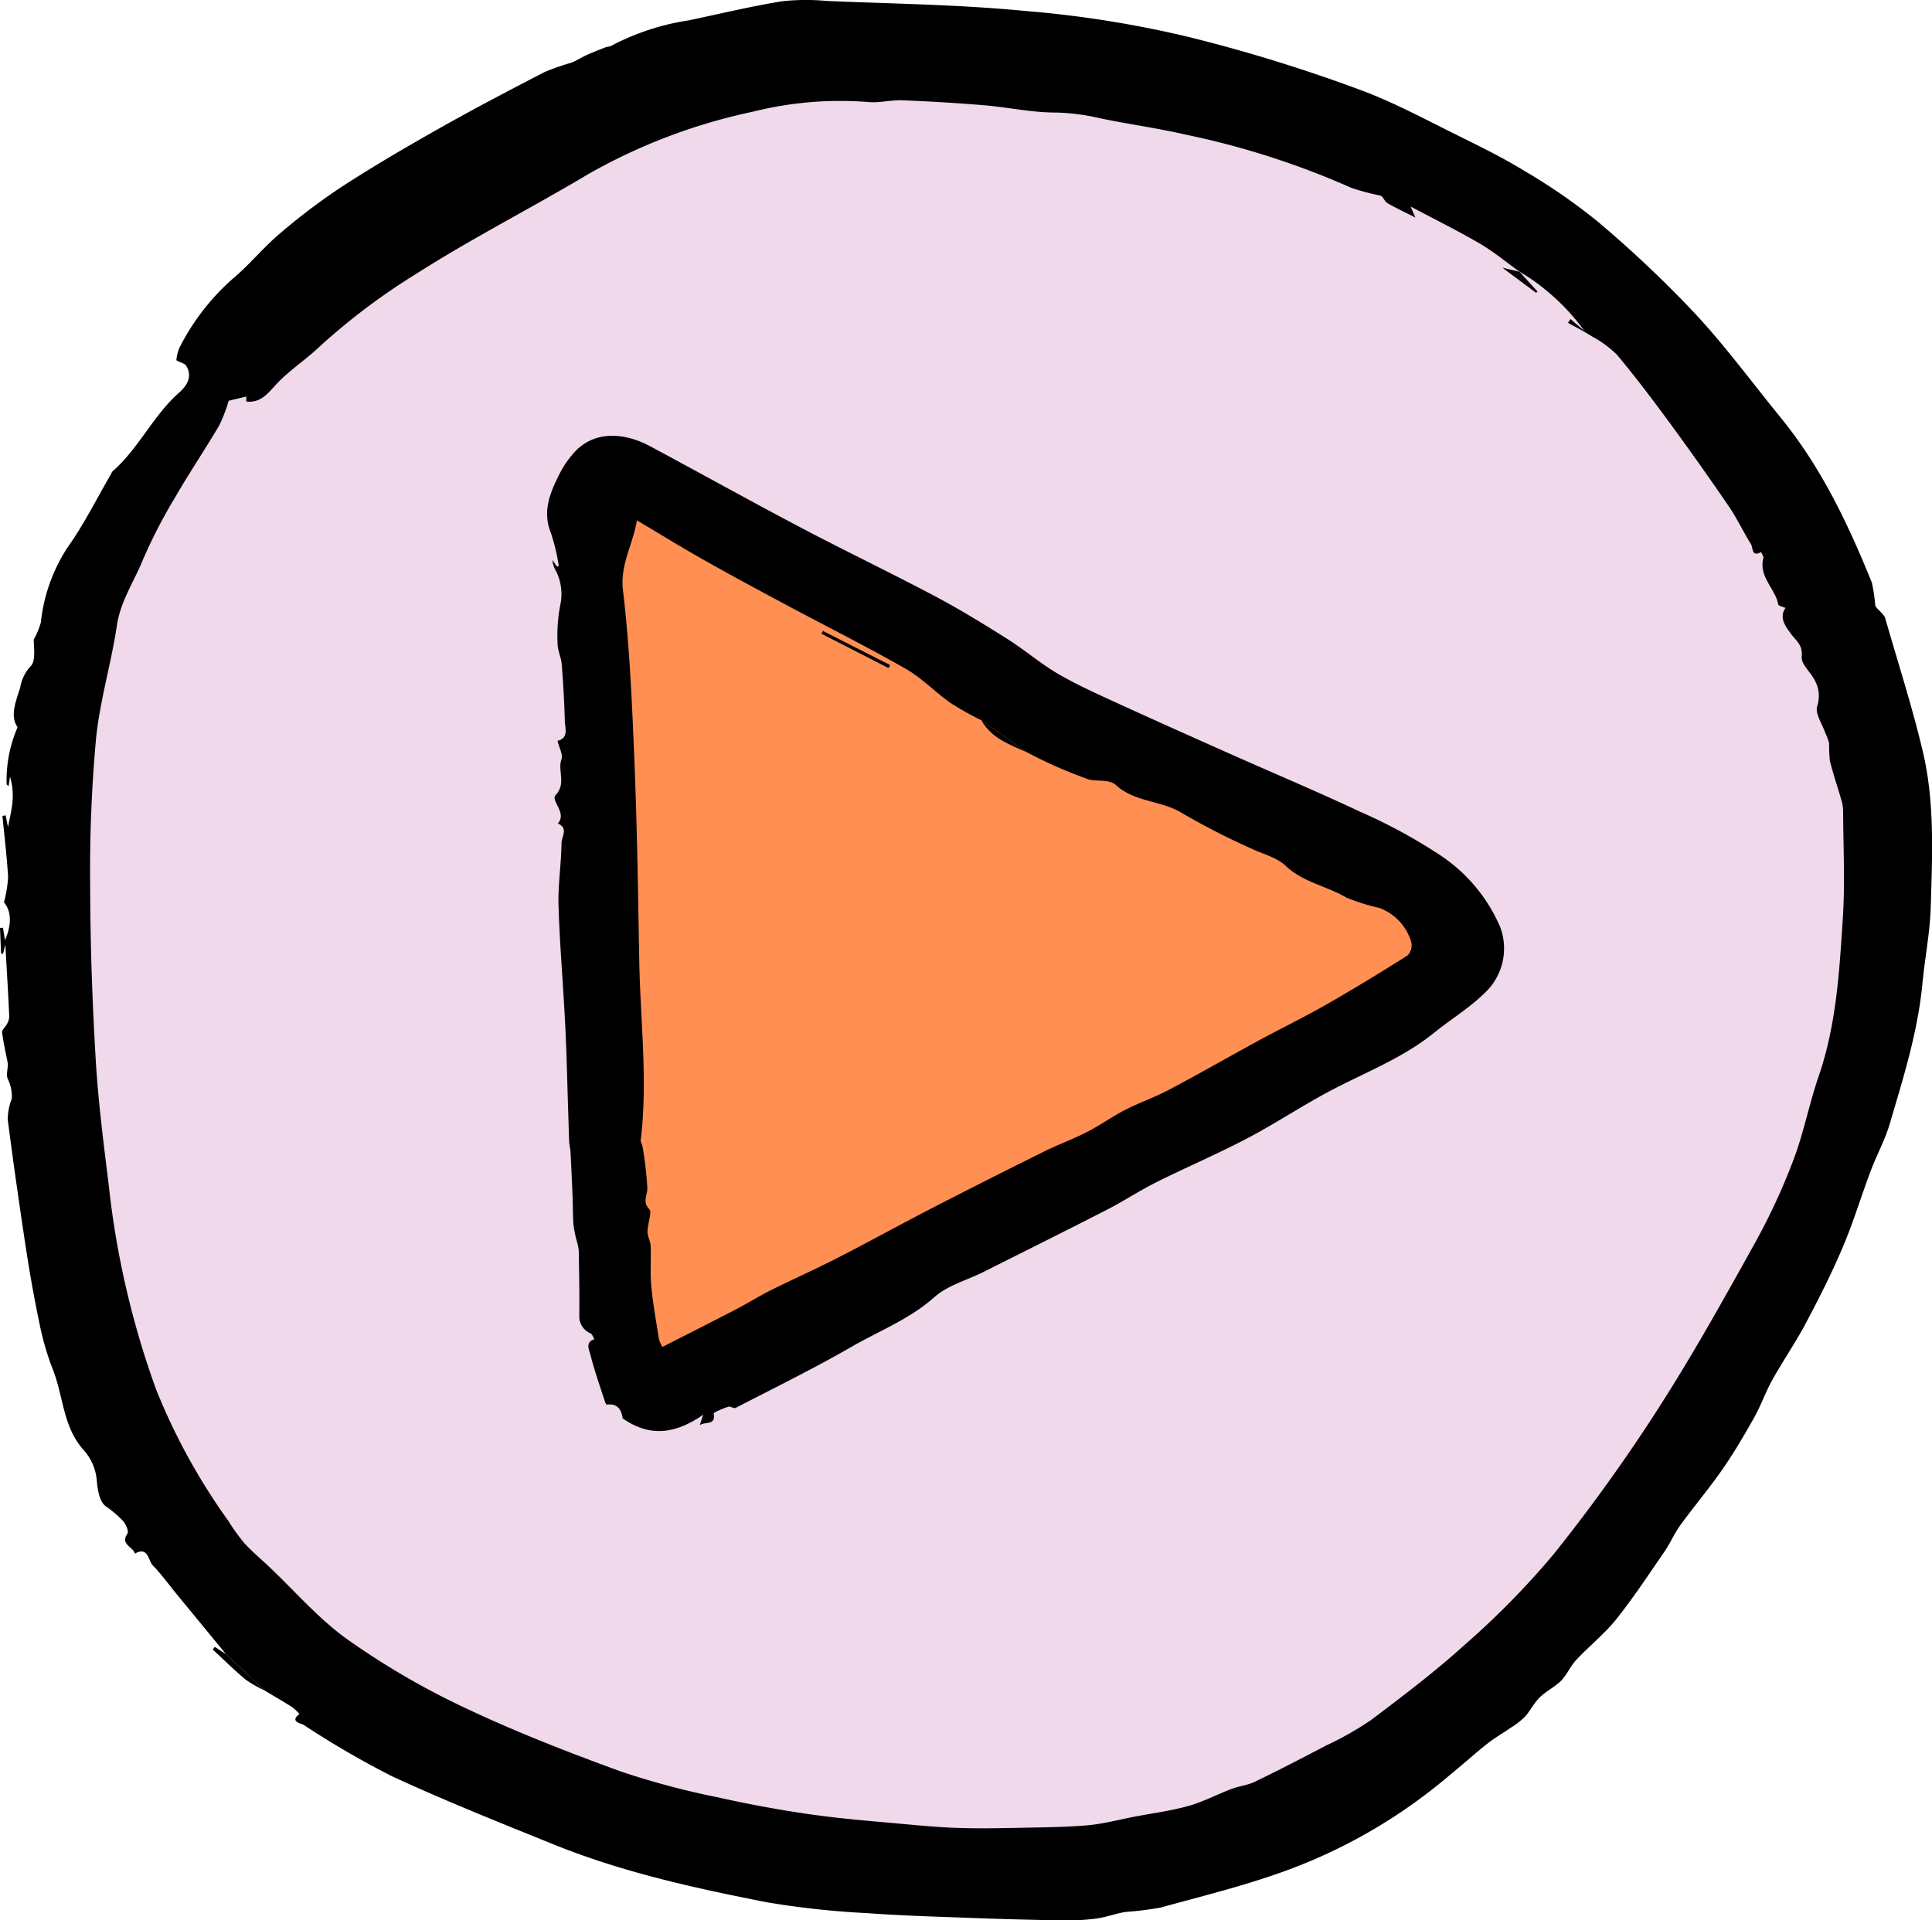 <svg id="play" xmlns="http://www.w3.org/2000/svg" width="187.604" height="186.514" viewBox="0 0 187.604 186.514">
  <g id="Ebene_3" data-name="Ebene 3" transform="translate(2.813 3.811)">
    <ellipse id="Ellipse_108" data-name="Ellipse 108" cx="88.949" cy="88.975" rx="88.949" ry="88.975" fill="#efd9eb"/>
  </g>
  <g id="Ebene_1" data-name="Ebene 1">
    <path id="Path_2193" data-name="Path 2193" d="M74.726,45.3l7.269,88.393L162.63,92.25l-3.153-6.258-81.185-41.3-3.566.614" transform="translate(-20.293 0.549)" fill="#ff8f53"/>
    <g id="Group_55" data-name="Group 55">
      <g id="Group_54" data-name="Group 54">
        <path id="Path_2194" data-name="Path 2194" d="M71.608,184.508q-2.34-2.846-4.681-5.691c-.8-.969-1.526-2-2.4-2.892-.476-.485-.445-1.9-1.756-1.158-.139-.669-1.458-.871-.721-1.947.15-.219-.139-.9-.411-1.21a10.673,10.673,0,0,0-1.682-1.436c-.678-.5-.815-1.758-.9-2.684a5.016,5.016,0,0,0-1.226-2.749c-2.056-2.253-1.986-5.263-3.025-7.867a26.489,26.489,0,0,1-1.265-4.316c-.513-2.419-.945-4.855-1.321-7.3q-.965-6.291-1.786-12.6a5.343,5.343,0,0,1,.38-2.051,3.67,3.67,0,0,0-.389-1.956c-.185-.459.072-1.1-.009-1.6-.189-.971-.415-1.936-.537-2.916-.028-.23.313-.493.445-.763a1.631,1.631,0,0,0,.252-.743c-.1-2.267-.241-4.531-.38-7.015l-.224.9-.191-.024L49.677,114l.287-.026.2,1.221c.7-1.645.58-2.853-.1-3.694a12.155,12.155,0,0,0,.4-2.44c-.117-1.986-.359-3.966-.552-5.948l.315-.048.228,1.134c.17-.919.367-1.675.432-2.443a6.41,6.41,0,0,0-.237-2.456l-.139.924c-.093-.085-.191-.133-.189-.176a12.9,12.9,0,0,1,1.063-5.546c-.761-1.076-.178-2.495.254-3.851a3.984,3.984,0,0,1,1-2.064c.515-.474.332-1.706.313-2.6a7.559,7.559,0,0,0,.693-1.671,16.42,16.42,0,0,1,2.634-7.338c1.586-2.238,2.816-4.726,4.2-7.106a.849.849,0,0,1,.128-.226c2.54-2.217,3.929-5.4,6.463-7.643.7-.617,1.363-1.536.676-2.627-.111-.174-.409-.233-.943-.513a4,4,0,0,1,.309-1.241A22.415,22.415,0,0,1,72.2,51.011c1.654-1.371,3.021-3.084,4.663-4.468a60.658,60.658,0,0,1,6.1-4.6c3.09-2,6.276-3.859,9.483-5.667,3.329-1.88,6.719-3.651,10.113-5.411a25.262,25.262,0,0,1,2.606-.911c.506-.193.963-.506,1.458-.728.617-.278,1.25-.524,1.878-.771.159-.063.359-.037.5-.12a23.708,23.708,0,0,1,7.593-2.493c2.99-.637,5.969-1.345,8.981-1.843a21.269,21.269,0,0,1,4.355-.039c6.374.276,12.769.348,19.112.958a105.07,105.07,0,0,1,16.016,2.532,153.7,153.7,0,0,1,17.152,5.32c3.079,1.186,6.013,2.768,8.979,4.235,2.2,1.091,4.422,2.177,6.513,3.464a56.291,56.291,0,0,1,7.108,4.913,112.657,112.657,0,0,1,9.468,8.947c2.966,3.192,5.563,6.73,8.321,10.116,3.916,4.8,6.541,10.32,8.842,16.011a15.842,15.842,0,0,1,.326,2.18c.074.3.43.53.652.8a1.381,1.381,0,0,1,.3.415c1.241,4.32,2.625,8.605,3.662,12.971,1.178,4.955.928,10.046.78,15.09-.072,2.506-.572,4.994-.811,7.5-.445,4.679-1.854,9.133-3.171,13.606-.467,1.586-1.286,3.068-1.871,4.626-.921,2.451-1.675,4.972-2.7,7.378-1.063,2.51-2.3,4.95-3.577,7.36-1,1.888-2.223,3.662-3.266,5.53-.658,1.182-1.1,2.482-1.765,3.662-.965,1.712-1.964,3.416-3.084,5.029-1.3,1.862-2.764,3.6-4.1,5.437-.567.78-.943,1.7-1.491,2.495-1.53,2.221-3.014,4.483-4.692,6.587-1.147,1.436-2.623,2.606-3.888,3.955-.567.6-.9,1.434-1.473,2.023-.613.621-1.456,1.013-2.08,1.625-.556.541-.906,1.286-1.43,1.869a7.254,7.254,0,0,1-1.317,1.037c-.732.508-1.515.952-2.223,1.5-.889.68-1.721,1.434-2.582,2.154-.663.556-1.323,1.113-1.993,1.66a51.9,51.9,0,0,1-15.036,8.588c-3.994,1.469-8.156,2.484-12.267,3.616a33.215,33.215,0,0,1-3.383.417c-.952.156-1.873.513-2.827.641a21.724,21.724,0,0,1-3.277.18q-4.638-.078-9.279-.254c-3.234-.12-6.471-.211-9.7-.452a83.135,83.135,0,0,1-9.709-1.05c-7.026-1.378-14.032-2.914-20.7-5.611-5.276-2.134-10.568-4.246-15.731-6.634a87.962,87.962,0,0,1-8.595-5c-.215-.13-1.386-.3-.387-1.041a4.828,4.828,0,0,0-.7-.667c-.889-.563-1.8-1.089-2.708-1.63ZM197.2,50.231l.037.033c-1.28-.917-2.5-1.936-3.849-2.727-2.134-1.25-4.357-2.345-6.734-3.607L187.117,45c-1.045-.53-1.9-.928-2.716-1.4-.28-.161-.409-.643-.687-.735a23.75,23.75,0,0,1-2.795-.741,79.232,79.232,0,0,0-15.963-5.148c-2.827-.654-5.715-1.043-8.558-1.639a20.377,20.377,0,0,0-4.235-.537c-2.282,0-4.559-.5-6.845-.7-2.673-.224-5.354-.382-8.034-.491-1.087-.043-2.195.272-3.27.174a34.848,34.848,0,0,0-11.2.928,55.526,55.526,0,0,0-16.053,6.093c-5.513,3.29-11.243,6.2-16.672,9.664a63.185,63.185,0,0,0-9.477,7.154c-1.33,1.252-2.9,2.264-4.133,3.6-.834.9-1.493,1.8-2.888,1.647v-.485l-1.706.409a15.076,15.076,0,0,1-.93,2.412c-1.363,2.319-2.875,4.55-4.22,6.88a50.7,50.7,0,0,0-3.194,6.18c-.852,2.1-2.162,3.994-2.512,6.343C60.479,88.31,59.369,91.932,59,95.637a140.976,140.976,0,0,0-.569,14.184c.011,5.609.2,11.224.532,16.824.239,4.116.765,8.216,1.271,12.31a84.82,84.82,0,0,0,4.611,19.888,60.335,60.335,0,0,0,7.008,12.749,19.894,19.894,0,0,0,1.525,2.127c.752.828,1.619,1.552,2.434,2.321,2.527,2.388,4.831,5.089,7.636,7.082a74.99,74.99,0,0,0,11.309,6.589c4.913,2.33,10,4.311,15.114,6.18a76.5,76.5,0,0,0,9.425,2.525c3.049.687,6.135,1.254,9.229,1.693,3.121.441,6.271.674,9.412.965,1.7.156,3.414.3,5.126.343,1.886.052,3.777.015,5.665-.024,2.186-.048,4.377-.052,6.552-.243,1.558-.139,3.09-.554,4.635-.85,1.736-.33,3.5-.561,5.2-1.037,1.412-.4,2.734-1.11,4.116-1.632.754-.287,1.6-.369,2.314-.717,2.334-1.13,4.637-2.321,6.93-3.527a30.828,30.828,0,0,0,4.314-2.445c3.125-2.356,6.258-4.729,9.151-7.354a78.518,78.518,0,0,0,8.636-8.812,166.366,166.366,0,0,0,10.146-14.14c3.353-5.215,6.369-10.652,9.385-16.074a61.6,61.6,0,0,0,3.722-8.047c1-2.623,1.521-5.42,2.436-8.077,1.736-5.042,2.032-10.3,2.364-15.529.217-3.407.035-6.841.02-10.263a3.789,3.789,0,0,0-.154-1.024c-.369-1.286-.806-2.556-1.13-3.853a15.329,15.329,0,0,1-.074-1.712,5.5,5.5,0,0,0-.372-1c-.3-.88-1.017-1.9-.784-2.612a3.1,3.1,0,0,0-.154-2.334c-.372-.871-1.428-1.695-1.352-2.458.119-1.2-.587-1.567-1.1-2.3-.441-.626-1.141-1.476-.474-2.438-.243-.113-.676-.193-.706-.35-.3-1.554-1.921-2.686-1.443-4.492.043-.163-.143-.389-.224-.587-.939.537-.771-.432-.982-.771-.752-1.206-1.358-2.506-2.156-3.675q-2.79-4.088-5.717-8.077c-1.652-2.251-3.336-4.483-5.126-6.626a10.39,10.39,0,0,0-2.427-1.786c-.752-.487-1.558-.889-2.338-1.328l.239-.365L203.522,56A21.189,21.189,0,0,0,197.2,50.231Z" transform="translate(-49.677 -23.87)"/>
        <path id="Path_2195" data-name="Path 2195" d="M60.458,98.162l3.742,3.533a11.29,11.29,0,0,1-1.806-1.028c-1.113-.928-2.147-1.951-3.212-2.936l.2-.254Z" transform="translate(-38.527 62.476)"/>
        <path id="Path_2196" data-name="Path 2196" d="M75.13,72.972c1.119-.261.73-1.232.708-1.982-.05-1.821-.154-3.64-.3-5.457-.052-.669-.4-1.326-.4-1.988a15.592,15.592,0,0,1,.3-3.962,5,5,0,0,0-.569-3.314,2.647,2.647,0,0,1-.237-.85l.452.632.169-.065a19.412,19.412,0,0,0-.743-3.138c-.921-2.217-.048-4.1.908-5.98a9.533,9.533,0,0,1,1.13-1.667c2.073-2.54,5.207-2.106,7.541-.856,4.907,2.629,9.77,5.339,14.694,7.932,4.294,2.262,8.675,4.359,12.965,6.63,2.4,1.271,4.724,2.695,7.021,4.144,1.745,1.1,3.323,2.475,5.107,3.5,2.041,1.169,4.214,2.117,6.356,3.1,3.5,1.6,7.021,3.168,10.539,4.735,4.092,1.819,8.223,3.555,12.271,5.463a51.612,51.612,0,0,1,7.7,4.168,15.832,15.832,0,0,1,5.937,7.071,5.926,5.926,0,0,1-1.584,6.441c-1.452,1.419-3.251,2.508-4.8,3.764-3.153,2.56-6.834,3.909-10.3,5.765-2.677,1.432-5.218,3.121-7.9,4.531-2.877,1.508-5.874,2.786-8.779,4.237-1.649.824-3.2,1.847-4.837,2.69-3.988,2.047-8,4.044-12.008,6.054-1.6.8-3.462,1.291-4.748,2.436-2.4,2.134-5.328,3.262-8.025,4.813-3.677,2.117-7.495,3.99-11.267,5.941-.176.089-.522-.18-.728-.109-.513.176-1.436.541-1.408.68.226,1.186-.9.728-1.354,1.119l.337-1.026c-2.636,1.823-5.109,2.247-7.812.361-.106-.543-.274-1.5-1.56-1.343-.046,0-.135-.176-.167-.28-.485-1.51-1.021-3.005-1.406-4.54-.117-.465-.552-1.236.382-1.536-.124-.193-.2-.465-.38-.565a1.782,1.782,0,0,1-1.091-1.691c.026-2.125-.015-4.251-.052-6.376a5.37,5.37,0,0,0-.206-.952,11.79,11.79,0,0,1-.306-1.536c-.067-.893-.05-1.793-.085-2.688q-.088-2.174-.2-4.348c-.017-.346-.115-.687-.133-1.032-.039-.813-.05-1.625-.078-2.44-.1-2.925-.154-5.852-.3-8.777-.193-3.9-.532-7.786-.656-11.685-.063-2.019.269-4.048.289-6.074,0-.615.708-1.467-.354-1.919.928-1.047-.734-2.2-.211-2.762,1.056-1.143.161-2.36.565-3.479C75.677,74.313,75.3,73.672,75.13,72.972Zm41.162-1.993a31.111,31.111,0,0,1-3-1.684c-1.489-1.054-2.782-2.423-4.353-3.32-3.814-2.173-7.743-4.142-11.615-6.213-2.653-1.419-5.307-2.845-7.927-4.324-2.167-1.223-4.285-2.529-6.556-3.875-.409,2.419-1.649,4.285-1.354,6.784.658,5.572.891,11.2,1.119,16.813.259,6.378.346,12.765.461,19.149.1,5.813.848,11.622.143,17.441-.024.187.141.391.167.593a33.125,33.125,0,0,1,.476,4.064c.007.7-.5,1.352.2,2.067.226.228-.037.947-.087,1.441a3.8,3.8,0,0,0-.1.841c.061.441.291.867.309,1.3.05,1.293-.059,2.595.061,3.877.161,1.719.472,3.425.739,5.133a3.8,3.8,0,0,0,.337.78c2.462-1.256,4.872-2.473,7.269-3.716,1.1-.576,2.158-1.247,3.27-1.8,2.164-1.078,4.377-2.06,6.528-3.164,3.021-1.547,5.991-3.194,9.01-4.75q5.457-2.813,10.957-5.537c1.386-.689,2.851-1.221,4.229-1.928,1.254-.643,2.408-1.482,3.662-2.125,1.406-.719,2.914-1.241,4.309-1.98,2.895-1.534,5.739-3.168,8.618-4.733,2.182-1.186,4.42-2.273,6.576-3.5,2.682-1.532,5.322-3.142,7.932-4.792a1.411,1.411,0,0,0,.367-1.276,5.059,5.059,0,0,0-3.121-3.349,19.265,19.265,0,0,1-3.188-1c-1.91-1.132-4.194-1.469-5.9-3.09-.891-.845-2.29-1.15-3.449-1.725a69.859,69.859,0,0,1-6.539-3.351c-2.03-1.291-4.629-1.058-6.487-2.76-.654-.6-1.847-.324-2.649-.552a43.453,43.453,0,0,1-5.967-2.621Z" transform="translate(-20.994 -1.021)"/>
        <path id="Path_2197" data-name="Path 2197" d="M118.451,36.2l1.767,1.947-.12.137-3.29-2.449c.808.193,1.247.3,1.682.4Z" transform="translate(29.073 -9.837)"/>
        <path id="Path_2198" data-name="Path 2198" d="M97.973,59.182c-1.684-.75-3.462-1.365-4.442-3.118Z" transform="translate(1.767 13.895)"/>
        <path id="Path_2199" data-name="Path 2199" d="M92.9,55.678l-6.515-3.34.137-.267,6.528,3.312Z" transform="translate(-6.616 9.211)"/>
      </g>
    </g>
  </g>
</svg>
